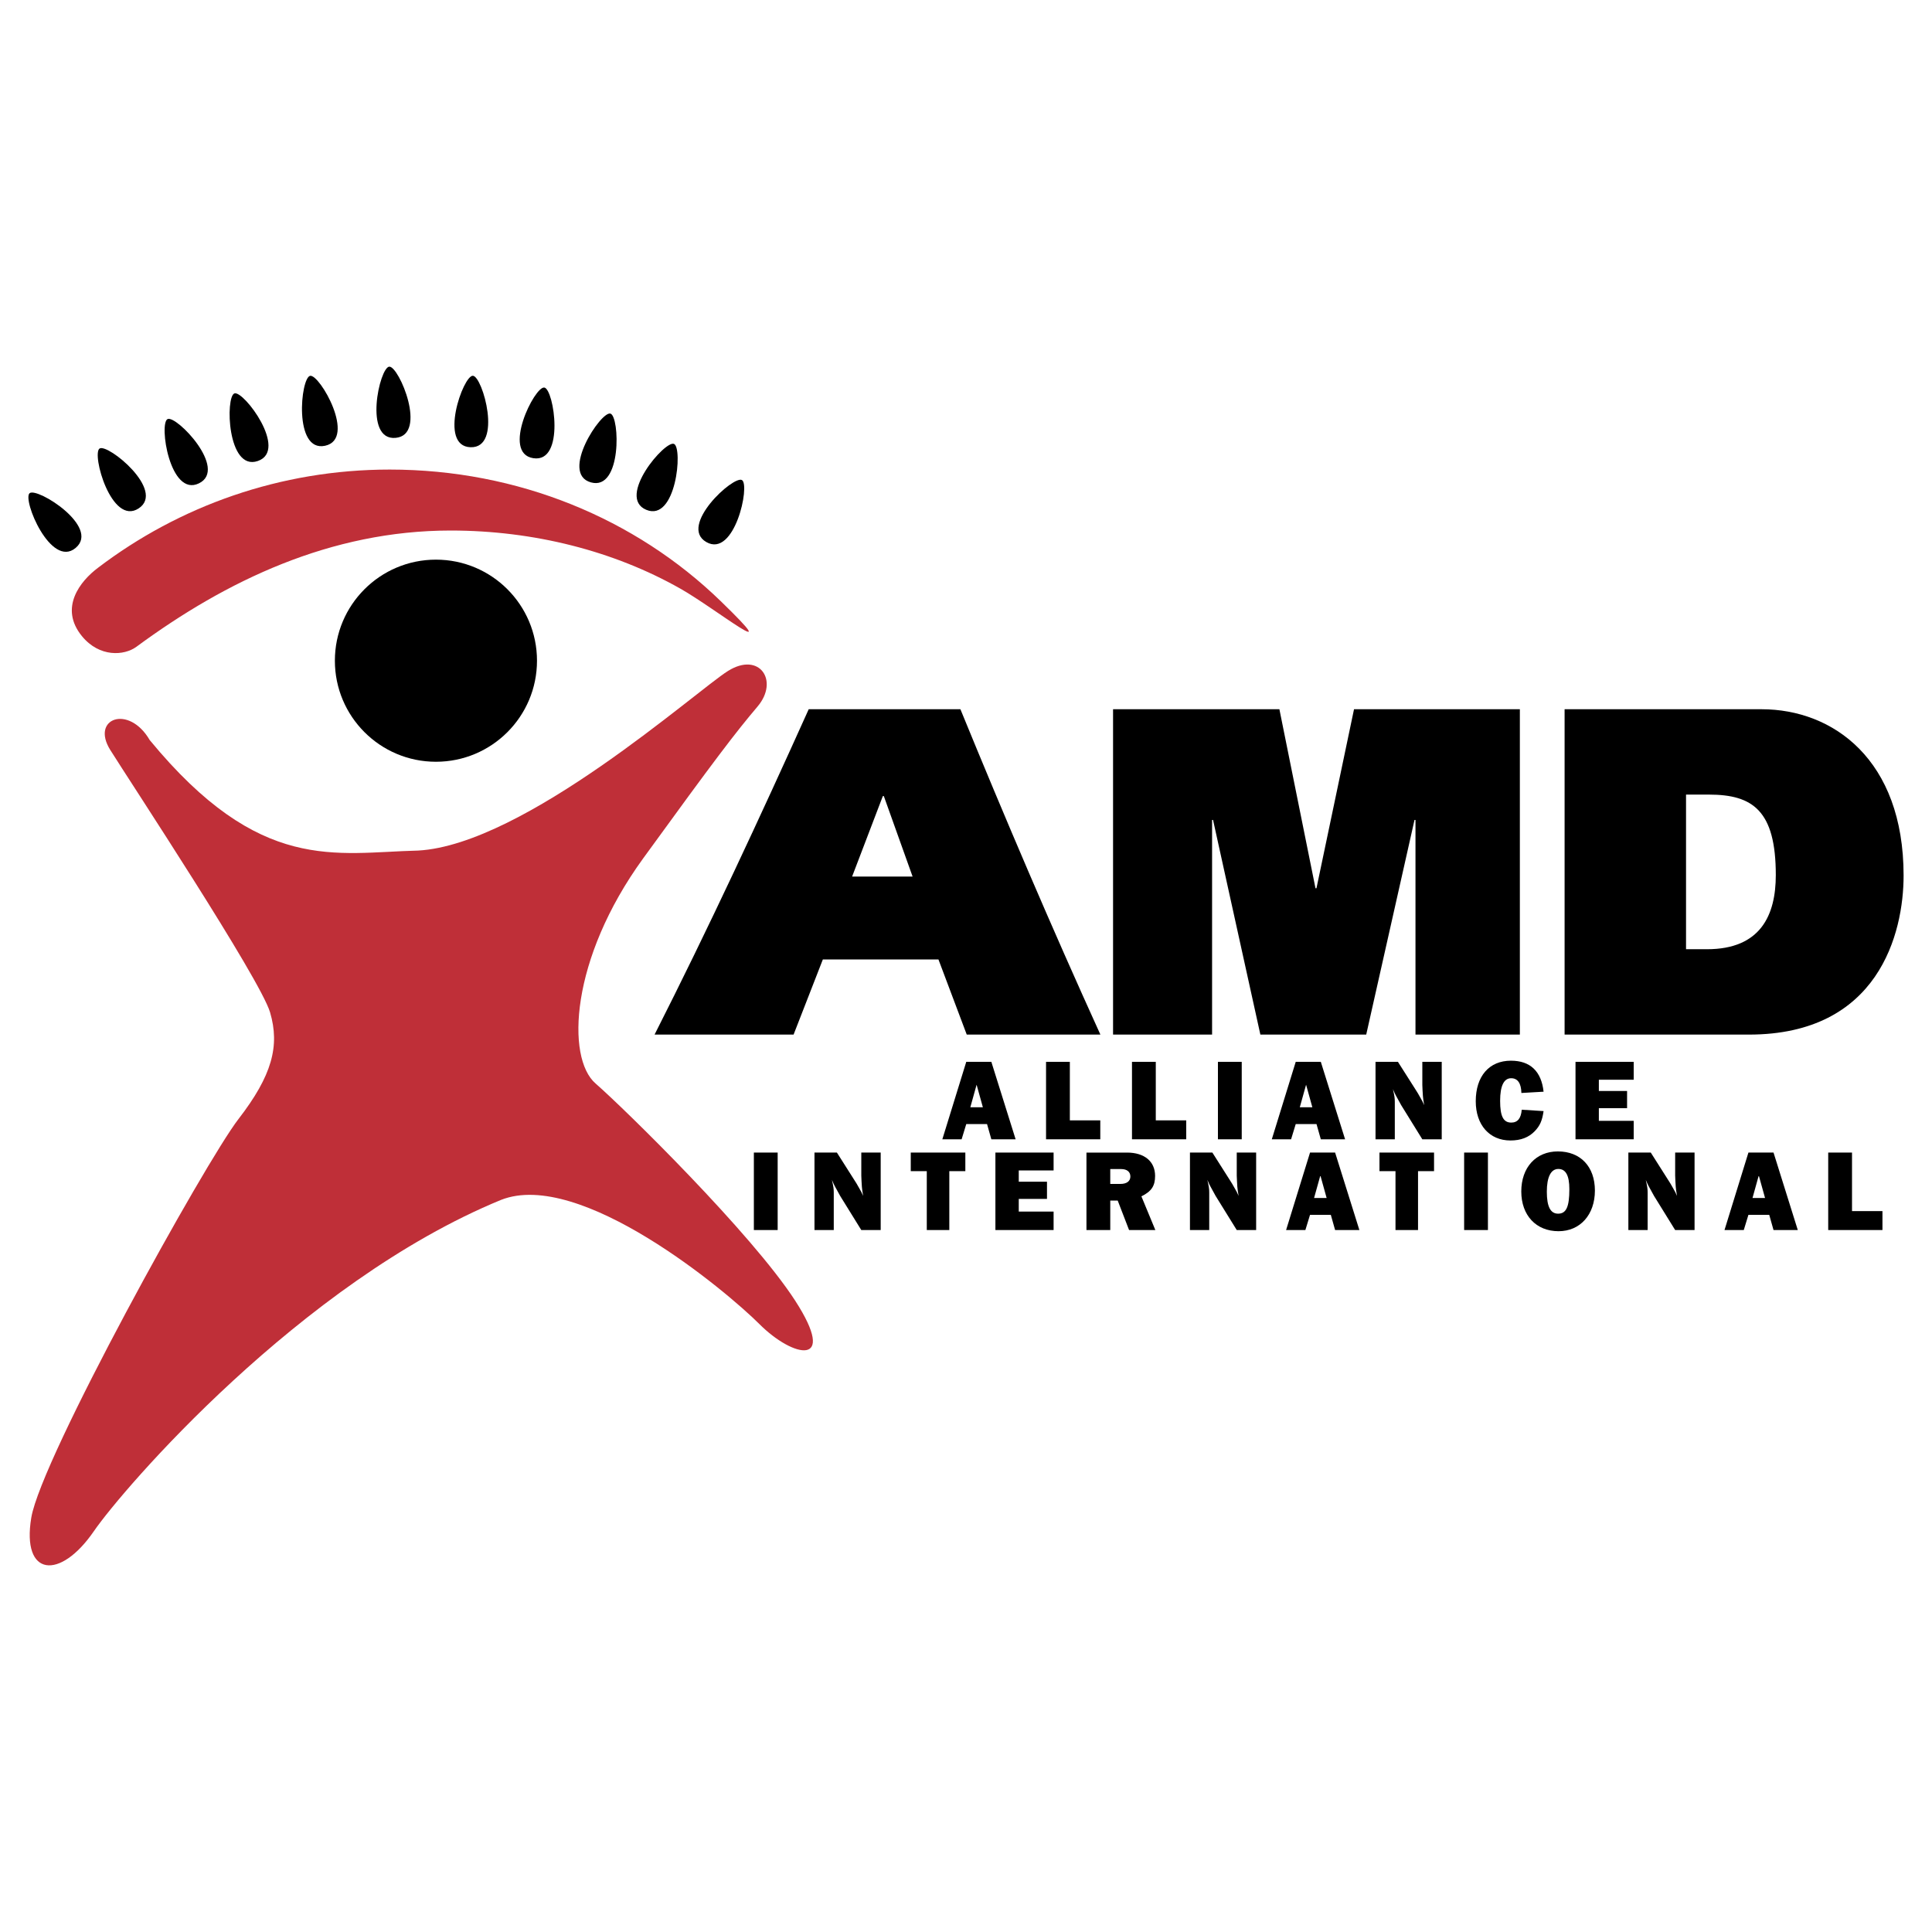 <?xml version="1.0" encoding="utf-8"?>
<!-- Generator: Adobe Illustrator 13.0.0, SVG Export Plug-In . SVG Version: 6.00 Build 14576)  -->
<!DOCTYPE svg PUBLIC "-//W3C//DTD SVG 1.0//EN" "http://www.w3.org/TR/2001/REC-SVG-20010904/DTD/svg10.dtd">
<svg version="1.0" id="Layer_1" xmlns="http://www.w3.org/2000/svg" xmlns:xlink="http://www.w3.org/1999/xlink" x="0px" y="0px"
	 width="192.756px" height="192.756px" viewBox="0 0 192.756 192.756" enable-background="new 0 0 192.756 192.756"
	 xml:space="preserve">
<g>
	<polygon fill-rule="evenodd" clip-rule="evenodd" fill="#FFFFFF" points="0,0 192.756,0 192.756,192.756 0,192.756 0,0 	"/>
	<path fill-rule="evenodd" clip-rule="evenodd" fill="#24408F" d="M52.724,66.014c0,5.04-4.086,9.124-9.125,9.124
		c-5.04,0-9.125-4.084-9.125-9.124c0-5.041,4.084-9.125,9.125-9.125C48.638,56.89,52.724,60.973,52.724,66.014L52.724,66.014z"/>
	<path fill-rule="evenodd" clip-rule="evenodd" fill="#BF2F38" d="M41.715,84.861c-8.27,0.197-15.752,2.364-26.779-11.026
		c-2.089-3.584-5.907-2.166-3.938,0.984c1.969,3.151,14.964,22.839,15.948,26.189c0.986,3.348,0.198,6.301-3.149,10.633
		c-3.348,4.332-19.692,33.867-20.676,39.775c-0.984,5.906,2.87,6.266,6.244,1.352c2.845-4.146,20.608-24.828,40.621-33.053
		c7.875-3.113,22.447,9.057,25.795,12.404c3.347,3.348,7.876,4.33,3.545-2.365c-4.333-6.691-16.979-19.098-19.912-21.658
		c-2.932-2.561-2.537-12.404,4.749-22.447c7.286-10.042,9.255-12.603,11.421-15.163c2.166-2.56,0.197-5.513-2.953-3.544
		C69.48,68.912,52.348,84.27,41.715,84.861L41.715,84.861z"/>
	<path fill-rule="evenodd" clip-rule="evenodd" fill="#BF2F38" d="M71.9,59.97c-8.507-8.249-20.235-13.122-33.018-13.122
		c-10.935,0-21.016,3.647-29.096,9.793c-1.795,1.338-3.912,4.013-1.614,6.824c1.749,2.14,4.221,1.96,5.443,1.061
		c8.946-6.588,19.366-11.595,31.35-11.595c8.3,0,16.302,2.049,22.926,5.805C71.366,60.7,78.739,66.603,71.9,59.97L71.9,59.97z"/>
	<path fill-rule="evenodd" clip-rule="evenodd" d="M53.576,65.919c0,5.567-4.514,10.082-10.082,10.082s-10.083-4.515-10.083-10.082
		c0-5.57,4.515-10.083,10.083-10.083S53.576,60.349,53.576,65.919L53.576,65.919z"/>
	<path fill-rule="evenodd" clip-rule="evenodd" d="M74.028,47.898c-0.834-0.5-6.371,4.572-3.557,6.183
		C73.285,55.694,74.862,48.398,74.028,47.898L74.028,47.898z"/>
	<path fill-rule="evenodd" clip-rule="evenodd" d="M67.248,44.29c-0.888-0.396-5.765,5.314-2.776,6.571S68.138,44.685,67.248,44.29
		L67.248,44.29z"/>
	<path fill-rule="evenodd" clip-rule="evenodd" d="M60.904,41.265c-0.93-0.283-5.075,5.979-1.955,6.86
		C62.069,49.009,61.835,41.548,60.904,41.265L60.904,41.265z"/>
	<path fill-rule="evenodd" clip-rule="evenodd" d="M54.311,38.666c-0.958-0.168-4.308,6.55-1.104,7.048
		C56.412,46.209,55.269,38.833,54.311,38.666L54.311,38.666z"/>
	<path fill-rule="evenodd" clip-rule="evenodd" d="M47.18,37.49c-0.969-0.05-3.476,7.028-0.236,7.13
		C50.185,44.722,48.153,37.541,47.18,37.49L47.18,37.49z"/>
	<path fill-rule="evenodd" clip-rule="evenodd" d="M38.836,36.582c-0.97,0.068-2.596,7.399,0.633,7.104
		C42.699,43.392,39.806,36.512,38.836,36.582L38.836,36.582z"/>
	<path fill-rule="evenodd" clip-rule="evenodd" d="M30.941,37.497c-0.955,0.187-1.674,7.661,1.494,6.976
		C35.604,43.787,31.896,37.31,30.941,37.497L30.941,37.497z"/>
	<path fill-rule="evenodd" clip-rule="evenodd" d="M23.393,39.25c-0.924,0.301-0.728,7.808,2.335,6.742
		C28.79,44.924,24.318,38.949,23.393,39.25L23.393,39.25z"/>
	<path fill-rule="evenodd" clip-rule="evenodd" d="M16.718,41.812c-0.882,0.413,0.229,7.839,3.138,6.407
		C22.765,46.786,17.599,41.399,16.718,41.812L16.718,41.812z"/>
	<path fill-rule="evenodd" clip-rule="evenodd" d="M9.938,44.747c-0.824,0.515,1.183,7.752,3.896,5.976
		C16.546,48.948,10.762,44.23,9.938,44.747L9.938,44.747z"/>
	<path fill-rule="evenodd" clip-rule="evenodd" d="M2.956,49.205c-0.755,0.611,2.119,7.55,4.595,5.457
		C10.027,52.57,3.712,48.591,2.956,49.205L2.956,49.205z"/>
	<path fill-rule="evenodd" clip-rule="evenodd" d="M85.016,87.454l3.066-8.03h0.097l2.871,8.03H85.016L85.016,87.454z
		 M79.176,103.221l2.919-7.495H93.63l2.822,7.495h13.334c-4.915-10.805-9.539-21.655-13.966-32.46H80.685
		c-4.866,10.805-10.024,21.9-15.378,32.46H79.176L79.176,103.221z"/>
	<polygon fill-rule="evenodd" clip-rule="evenodd" points="111.05,103.221 111.05,70.761 127.646,70.761 131.247,88.622 
		131.344,88.622 135.091,70.761 151.637,70.761 151.637,103.221 141.223,103.221 141.223,81.808 141.125,81.808 136.308,103.221 
		125.747,103.221 121.027,81.808 120.93,81.808 120.93,103.221 111.05,103.221 	"/>
	<path fill-rule="evenodd" clip-rule="evenodd" d="M168.216,79.277h2.287c4.38,0,6.669,1.607,6.669,8.031
		c0,3.99-1.509,7.396-6.863,7.396h-2.093V79.277L168.216,79.277z M156.1,103.221h18.395c12.945,0,15.427-10.123,15.427-15.865
		c0-11.583-7.056-16.595-14.162-16.595H156.1V103.221L156.1,103.221z"/>
	<path fill-rule="evenodd" clip-rule="evenodd" d="M96.81,110.471l0.626-2.248l0.625,2.248H96.81L96.81,110.471z M98.907,113.668
		h2.422l-2.422-7.727h-2.503l-2.387,7.727h1.924l0.463-1.518h2.074L98.907,113.668L98.907,113.668z"/>
	<polygon fill-rule="evenodd" clip-rule="evenodd" points="109.776,113.668 104.364,113.668 104.364,105.941 106.739,105.941 
		106.739,111.779 109.776,111.779 109.776,113.668 	"/>
	<polygon fill-rule="evenodd" clip-rule="evenodd" points="118.349,113.668 112.938,113.668 112.938,105.941 115.313,105.941 
		115.313,111.779 118.349,111.779 118.349,113.668 	"/>
	<polygon fill-rule="evenodd" clip-rule="evenodd" points="123.888,113.668 121.513,113.668 121.513,105.941 123.888,105.941 
		123.888,113.668 	"/>
	<path fill-rule="evenodd" clip-rule="evenodd" d="M129.681,110.471l0.627-2.248l0.625,2.248H129.681L129.681,110.471z
		 M131.778,113.668h2.422l-2.422-7.727h-2.503l-2.387,7.727h1.924l0.463-1.518h2.074L131.778,113.668L131.778,113.668z"/>
	<path fill-rule="evenodd" clip-rule="evenodd" d="M141.905,113.668l-2.108-3.406c-0.638-1.158-0.558-0.984-0.823-1.598
		c0.151,0.672,0.186,0.879,0.186,1.262v3.742h-1.924v-7.727h2.236l1.796,2.826c0.139,0.219,0.196,0.301,0.452,0.764
		c0.186,0.324,0.231,0.406,0.371,0.73c-0.082-0.451-0.104-0.66-0.127-0.916c-0.013-0.092-0.024-0.289-0.036-0.566
		c-0.011-0.268-0.022-0.453-0.022-0.545v-2.293h1.936v7.727H141.905L141.905,113.668z"/>
	<path fill-rule="evenodd" clip-rule="evenodd" d="M154.003,110.854c-0.14,0.961-0.359,1.459-0.881,2.004
		c-0.603,0.627-1.401,0.928-2.422,0.928c-2.098,0-3.464-1.553-3.464-3.916c0-2.504,1.344-4.045,3.511-4.045
		c1.924,0,3.035,1.055,3.256,3.094l-2.213,0.127c-0.023-0.973-0.371-1.471-1.021-1.471c-0.729,0-1.101,0.764-1.101,2.258
		c0,1.543,0.324,2.168,1.112,2.168c0.626,0,0.975-0.418,1.044-1.285L154.003,110.854L154.003,110.854z"/>
	<polygon fill-rule="evenodd" clip-rule="evenodd" points="162.994,113.668 157.189,113.668 157.189,105.941 162.994,105.941 
		162.994,107.725 159.518,107.725 159.518,108.848 162.334,108.848 162.334,110.562 159.518,110.562 159.518,111.826 
		162.994,111.826 162.994,113.668 	"/>
	<polygon fill-rule="evenodd" clip-rule="evenodd" points="77.588,122.721 75.213,122.721 75.213,114.992 77.588,114.992 
		77.588,122.721 	"/>
	<path fill-rule="evenodd" clip-rule="evenodd" d="M85.931,122.721l-2.109-3.406c-0.637-1.158-0.556-0.984-0.822-1.6
		c0.15,0.672,0.185,0.881,0.185,1.264v3.742h-1.924v-7.729h2.237l1.795,2.828c0.139,0.219,0.197,0.301,0.452,0.764
		c0.186,0.324,0.232,0.406,0.371,0.73c-0.081-0.451-0.104-0.66-0.127-0.916c-0.011-0.092-0.023-0.289-0.035-0.566
		c-0.011-0.268-0.022-0.453-0.022-0.545v-2.295h1.935v7.729H85.931L85.931,122.721z"/>
	<polygon fill-rule="evenodd" clip-rule="evenodd" points="94.713,122.721 92.466,122.721 92.466,116.846 90.867,116.846 
		90.867,114.992 96.312,114.992 96.312,116.846 94.713,116.846 94.713,122.721 	"/>
	<polygon fill-rule="evenodd" clip-rule="evenodd" points="105.118,122.721 99.312,122.721 99.312,114.992 105.118,114.992 
		105.118,116.775 101.642,116.775 101.642,117.9 104.458,117.9 104.458,119.615 101.642,119.615 101.642,120.879 105.118,120.879 
		105.118,122.721 	"/>
	<path fill-rule="evenodd" clip-rule="evenodd" d="M110.771,118.121v-1.484h1.089c0.58,0,0.917,0.279,0.917,0.742
		s-0.359,0.742-0.997,0.742H110.771L110.771,118.121z M115.269,122.721l-1.391-3.361c1.007-0.496,1.366-1.041,1.366-2.039
		c0-1.447-1.065-2.328-2.804-2.328h-4.044v7.729h2.375v-2.943h0.742l1.135,2.943H115.269L115.269,122.721z"/>
	<path fill-rule="evenodd" clip-rule="evenodd" d="M123.39,122.721l-2.109-3.406c-0.637-1.158-0.556-0.984-0.821-1.6
		c0.149,0.672,0.185,0.881,0.185,1.264v3.742h-1.923v-7.729h2.236l1.796,2.828c0.139,0.219,0.196,0.301,0.451,0.764
		c0.186,0.324,0.232,0.406,0.371,0.73c-0.081-0.451-0.104-0.66-0.128-0.916c-0.011-0.092-0.022-0.289-0.033-0.566
		c-0.013-0.268-0.024-0.453-0.024-0.545v-2.295h1.935v7.729H123.39L123.39,122.721z"/>
	<path fill-rule="evenodd" clip-rule="evenodd" d="M131.106,119.523l0.627-2.248l0.625,2.248H131.106L131.106,119.523z
		 M133.204,122.721h2.422l-2.422-7.729h-2.502l-2.388,7.729h1.924l0.464-1.518h2.073L133.204,122.721L133.204,122.721z"/>
	<polygon fill-rule="evenodd" clip-rule="evenodd" points="141.477,122.721 139.229,122.721 139.229,116.846 137.63,116.846 
		137.63,114.992 143.075,114.992 143.075,116.846 141.477,116.846 141.477,122.721 	"/>
	<polygon fill-rule="evenodd" clip-rule="evenodd" points="148.451,122.721 146.077,122.721 146.077,114.992 148.451,114.992 
		148.451,122.721 	"/>
	<path fill-rule="evenodd" clip-rule="evenodd" d="M155.475,116.627c0.74,0,1.1,0.648,1.1,2.016c0,1.771-0.312,2.445-1.124,2.445
		c-0.764,0-1.123-0.707-1.123-2.191C154.327,117.438,154.732,116.627,155.475,116.627L155.475,116.627z M155.428,114.877
		c-2.189,0-3.649,1.598-3.649,3.996c0,2.387,1.482,3.965,3.719,3.965c2.155,0,3.626-1.646,3.626-4.057
		C159.123,116.395,157.687,114.877,155.428,114.877L155.428,114.877z"/>
	<path fill-rule="evenodd" clip-rule="evenodd" d="M167.13,122.721l-2.108-3.406c-0.638-1.158-0.556-0.984-0.823-1.6
		c0.151,0.672,0.186,0.881,0.186,1.264v3.742h-1.923v-7.729h2.236l1.795,2.828c0.14,0.219,0.198,0.301,0.453,0.764
		c0.185,0.324,0.231,0.406,0.37,0.73c-0.08-0.451-0.104-0.66-0.127-0.916c-0.012-0.092-0.024-0.289-0.035-0.566
		c-0.012-0.268-0.023-0.453-0.023-0.545v-2.295h1.936v7.729H167.13L167.13,122.721z"/>
	<path fill-rule="evenodd" clip-rule="evenodd" d="M174.848,119.523l0.625-2.248l0.626,2.248H174.848L174.848,119.523z
		 M176.945,122.721h2.421l-2.421-7.729h-2.504l-2.387,7.729h1.923l0.464-1.518h2.075L176.945,122.721L176.945,122.721z"/>
	<polygon fill-rule="evenodd" clip-rule="evenodd" points="187.813,122.721 182.401,122.721 182.401,114.992 184.776,114.992 
		184.776,120.832 187.813,120.832 187.813,122.721 	"/>
</g>
</svg>
